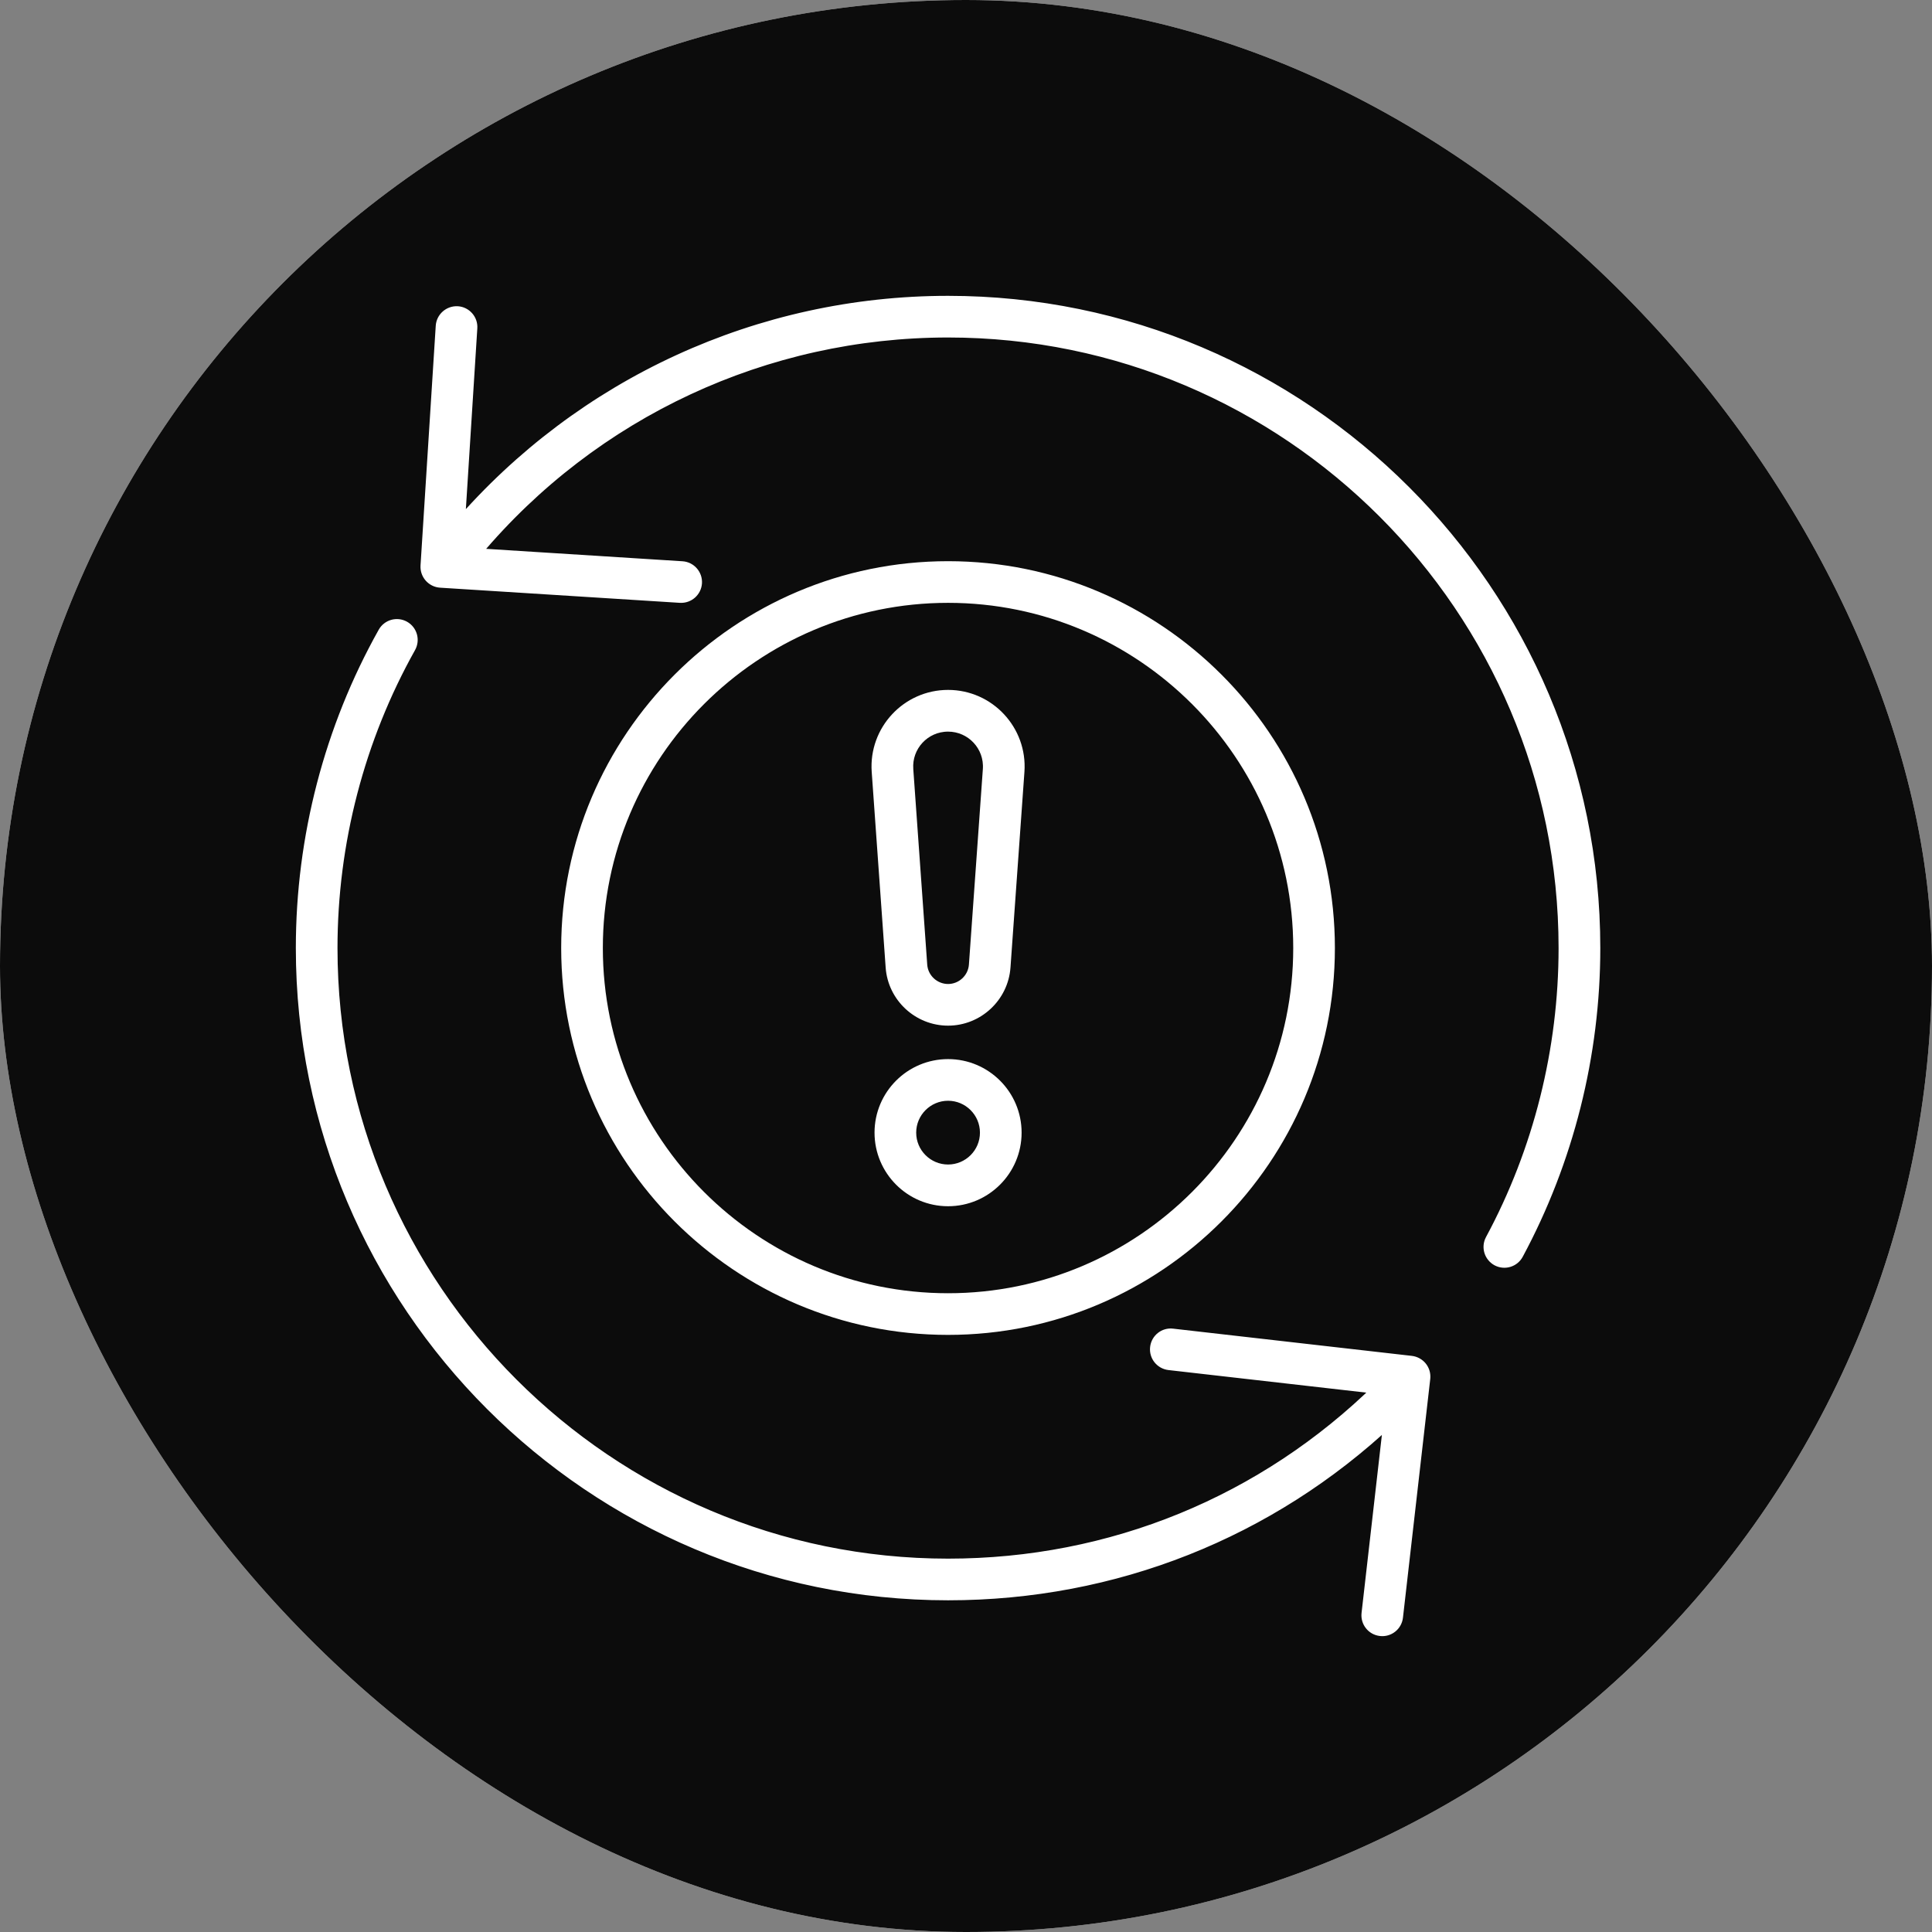<svg width="32" height="32" viewBox="0 0 32 32" fill="none" xmlns="http://www.w3.org/2000/svg">
<rect x="0" y="0" width="32" height="32" fill="#808080" stroke="none"/>
<g clip-path="url(#clip0_1884_31282)">
<rect width="32" height="32" rx="16" fill="white"/>
<path opacity="0.95" d="M0 0H32V32H0V0Z" fill="url(#paint0_linear_1884_31282)"/>
<path d="M15.703 26.406C18.458 26.406 21.03 25.382 23.018 23.513L22.651 26.727C22.636 26.862 22.732 26.983 22.867 26.998C22.998 27.014 23.122 26.92 23.138 26.783L23.59 22.829C23.597 22.764 23.579 22.699 23.538 22.648C23.498 22.598 23.439 22.565 23.374 22.557L19.42 22.106C19.285 22.089 19.164 22.187 19.149 22.321C19.133 22.456 19.23 22.577 19.364 22.593L22.853 22.991C20.933 24.879 18.41 25.916 15.703 25.916C10.072 25.916 5.49 21.334 5.49 15.703C5.49 13.956 5.939 12.233 6.787 10.719C6.853 10.6 6.811 10.451 6.693 10.385C6.575 10.319 6.426 10.361 6.36 10.479C5.47 12.066 5 13.872 5 15.703C5 21.604 9.801 26.406 15.703 26.406Z" fill="white" stroke="white" stroke-width="0.2"/>
<path d="M15.703 5C12.581 5 9.636 6.354 7.598 8.717L7.806 5.433C7.815 5.297 7.712 5.181 7.577 5.172C7.442 5.165 7.326 5.267 7.317 5.402L7.065 9.373C7.057 9.509 7.16 9.625 7.295 9.634L11.266 9.885C11.403 9.893 11.518 9.79 11.527 9.656C11.535 9.521 11.432 9.404 11.297 9.396L7.835 9.177C7.853 9.164 7.869 9.151 7.884 9.134C9.831 6.818 12.681 5.49 15.703 5.49C21.334 5.49 25.915 10.072 25.915 15.703C25.915 17.39 25.496 19.061 24.701 20.537C24.637 20.656 24.682 20.804 24.801 20.869C24.921 20.933 25.069 20.888 25.133 20.769C25.965 19.222 26.406 17.471 26.406 15.703C26.406 9.801 21.604 5 15.703 5Z" fill="white" stroke="white" stroke-width="0.2"/>
<path d="M22.01 15.702C22.01 12.224 19.181 9.395 15.703 9.395C12.225 9.395 9.395 12.224 9.395 15.702C9.395 19.18 12.225 22.01 15.703 22.01C19.181 22.01 22.01 19.18 22.01 15.702ZM9.885 15.702C9.885 12.494 12.495 9.885 15.703 9.885C18.91 9.885 21.52 12.494 21.52 15.702C21.52 18.91 18.91 21.52 15.703 21.52C12.495 21.52 9.885 18.91 9.885 15.702Z" fill="white" stroke="white" stroke-width="0.2"/>
<path d="M15.703 16.888C16.192 16.888 16.602 16.506 16.637 16.018L16.868 12.778C16.916 12.103 16.38 11.527 15.703 11.527C15.027 11.527 14.49 12.102 14.538 12.778L14.769 16.018C14.803 16.506 15.214 16.888 15.703 16.888ZM15.027 12.743C14.999 12.353 15.307 12.018 15.703 12.018C16.094 12.018 16.407 12.349 16.379 12.744L16.148 15.984C16.131 16.216 15.936 16.398 15.703 16.398C15.47 16.398 15.274 16.216 15.258 15.984L15.027 12.744V12.743Z" fill="white" stroke="white" stroke-width="0.2"/>
<path d="M16.821 18.76C16.821 18.143 16.32 17.642 15.703 17.642C15.086 17.642 14.585 18.143 14.585 18.76C14.585 19.377 15.086 19.879 15.703 19.879C16.32 19.879 16.821 19.377 16.821 18.76ZM15.075 18.76C15.075 18.414 15.357 18.132 15.703 18.132C16.049 18.132 16.331 18.414 16.331 18.76C16.331 19.107 16.049 19.388 15.703 19.388C15.357 19.388 15.075 19.107 15.075 18.76Z" fill="white" stroke="white" stroke-width="0.2"/>
</g>
<defs>
<linearGradient id="paint0_linear_1884_31282" x1="4.483" y1="14.815" x2="25.227" y2="14.815" gradientUnits="userSpaceOnUse">
<stop/>
<stop offset="1"/>
</linearGradient>
<clipPath id="clip0_1884_31282">
<rect width="32" height="32" rx="16" fill="white"/>
</clipPath>
</defs>
</svg>
